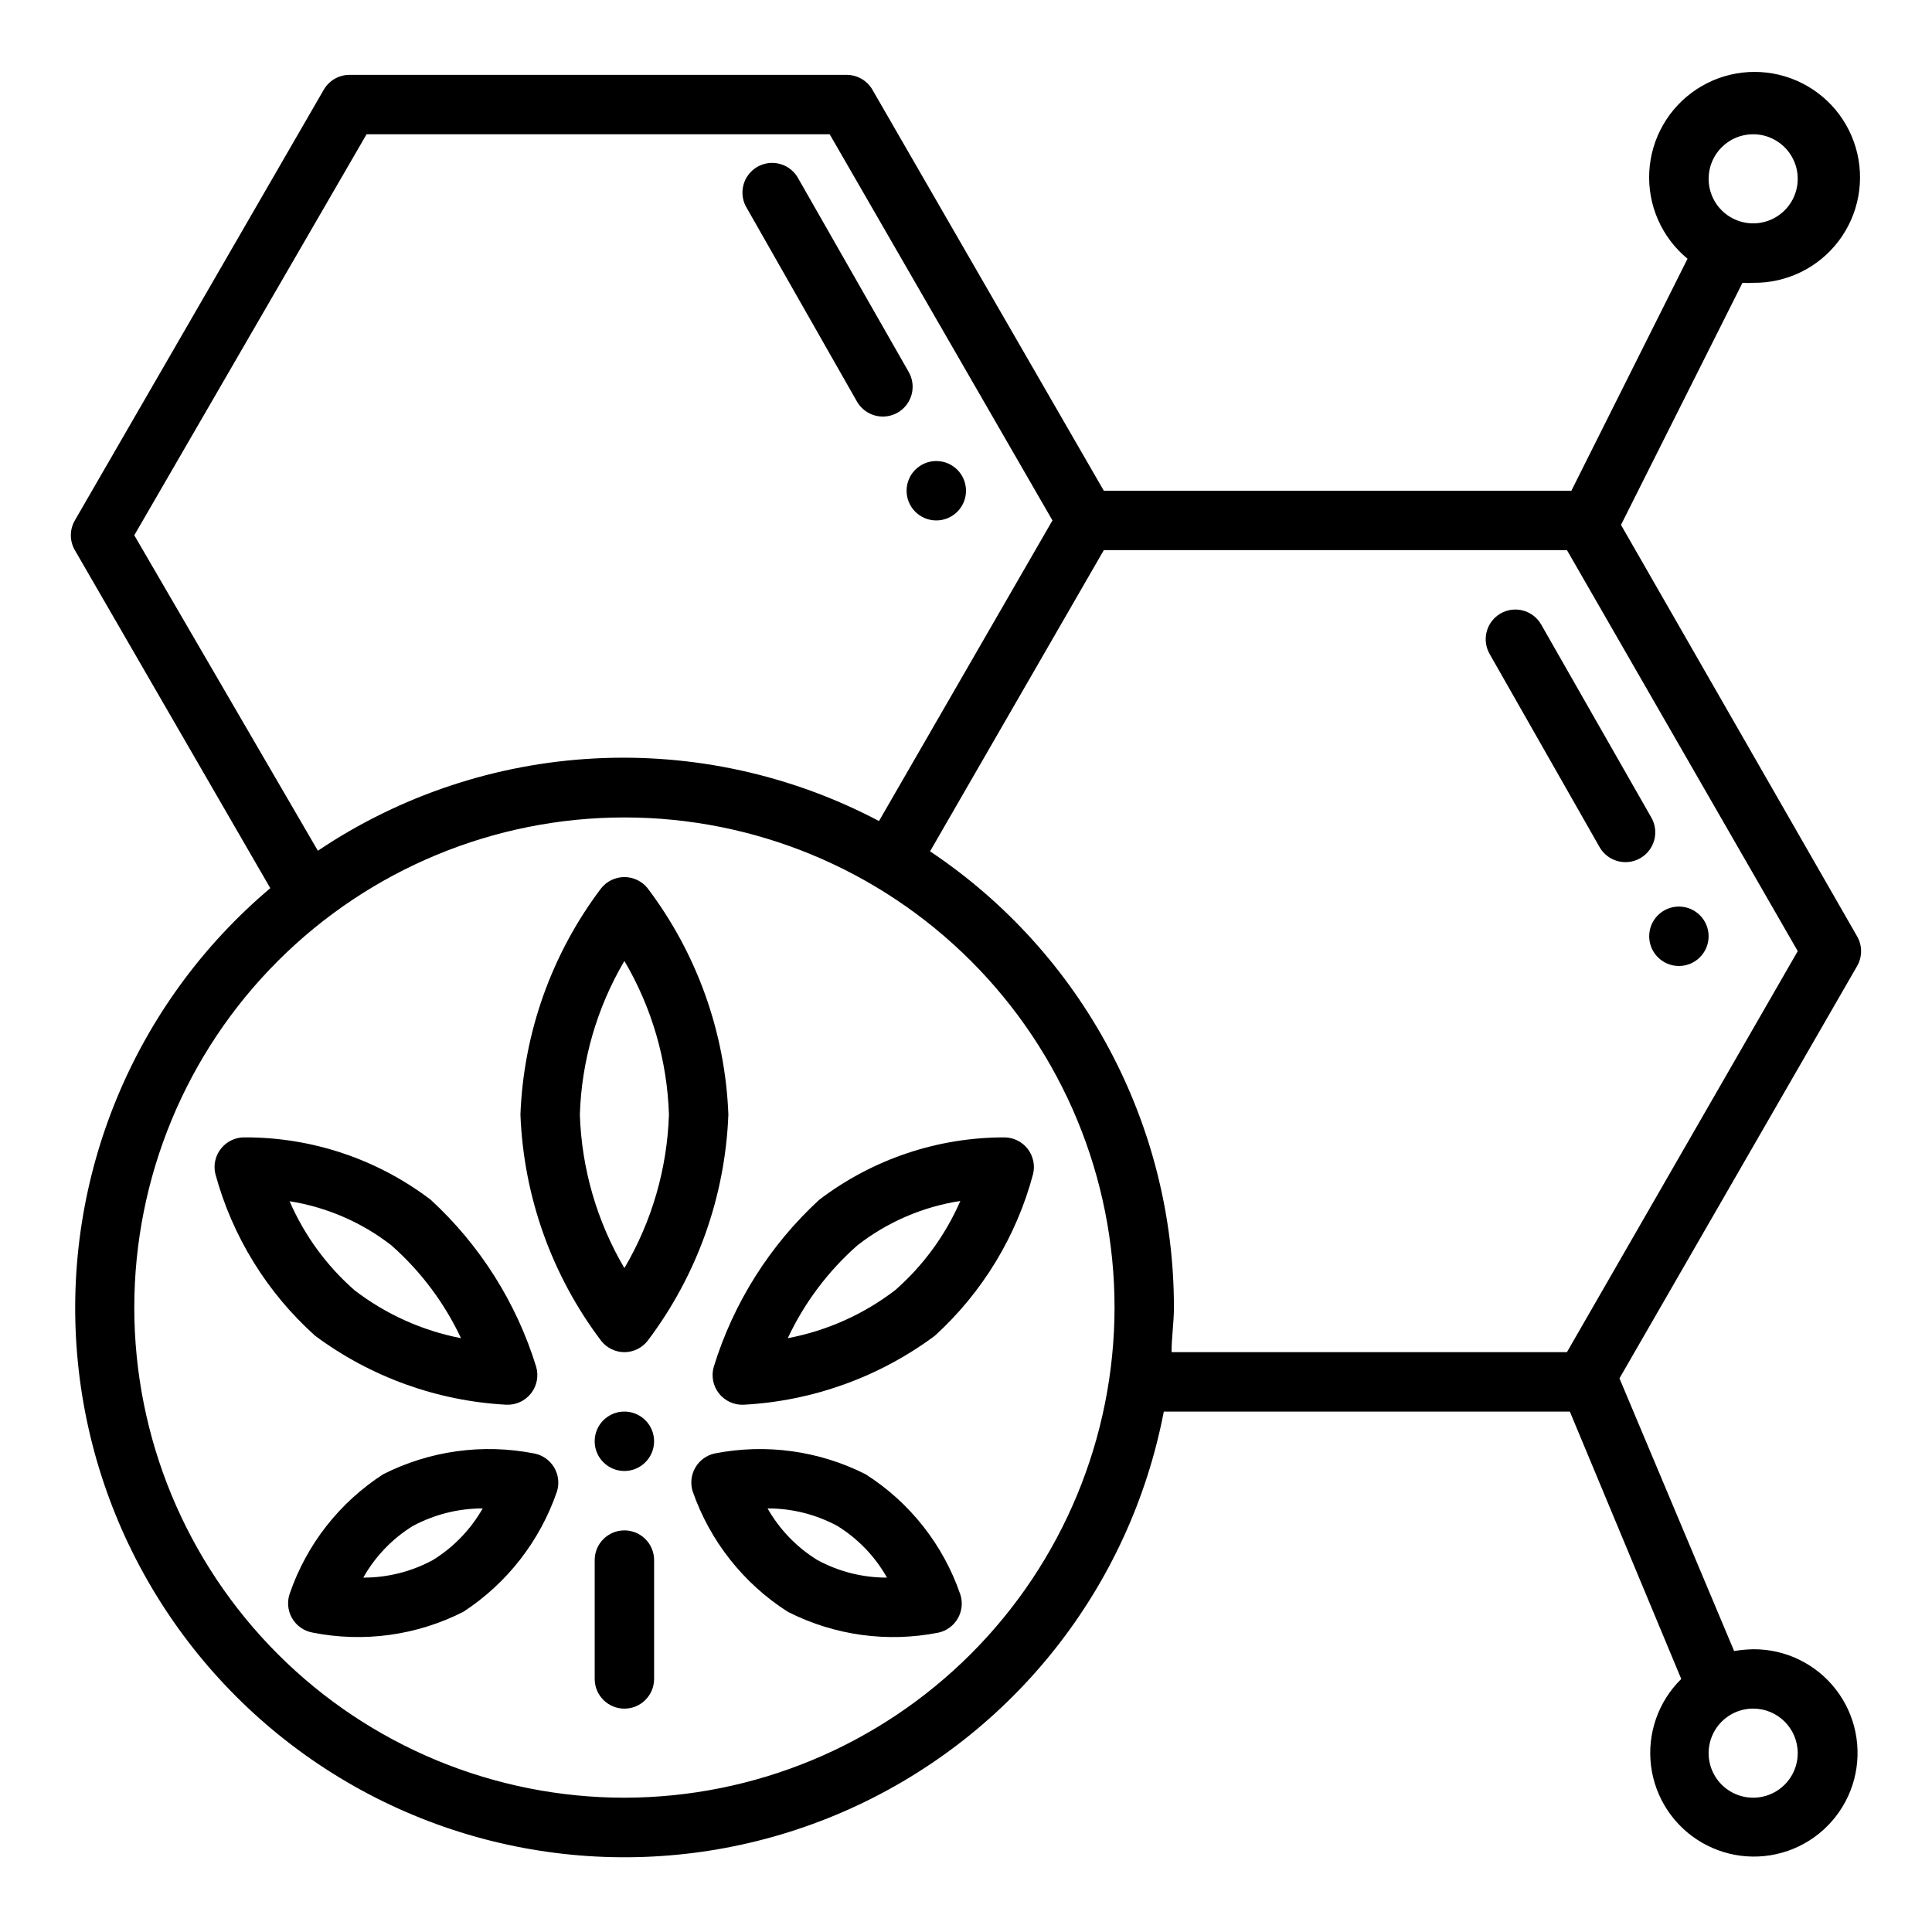 <?xml version="1.0" encoding="UTF-8"?>
<!-- Uploaded to: ICON Repo, www.iconrepo.com, Generator: ICON Repo Mixer Tools -->
<svg fill="#000000" width="800px" height="800px" version="1.1" viewBox="144 144 512 512" xmlns="http://www.w3.org/2000/svg">
 <g>
  <path d="m541.7 306.56c-1.824 1.039-3.156 2.762-3.703 4.785-0.543 2.023-0.262 4.184 0.789 6l29.129 51.168c2.172 3.781 7 5.086 10.785 2.91 3.781-2.172 5.086-7 2.91-10.785l-29.203-51.168c-2.164-3.746-6.945-5.047-10.707-2.91z"/>
  <path d="m596.8 392.12c0 4.348-3.527 7.875-7.875 7.875-4.348 0-7.871-3.527-7.871-7.875s3.523-7.871 7.871-7.871c4.348 0 7.875 3.523 7.875 7.871"/>
  <path d="m371.11 250.43c2.172 3.781 7 5.086 10.785 2.914 3.781-2.176 5.086-7.004 2.91-10.785l-29.203-51.168c-0.996-1.902-2.723-3.312-4.785-3.914-2.059-0.598-4.273-0.328-6.133 0.746-1.855 1.074-3.195 2.859-3.703 4.941-0.512 2.086-0.148 4.289 1 6.098z"/>
  <path d="m400 274.05c0 4.348-3.527 7.871-7.875 7.871s-7.871-3.523-7.871-7.871 3.523-7.871 7.871-7.871 7.875 3.523 7.875 7.871"/>
  <path d="m573.58 283.1 32.195-64.156c0.941 0.078 1.891 0.078 2.832 0 8.867 0.121 17.266-3.977 22.629-11.039s7.059-16.25 4.566-24.758c-2.492-8.512-8.875-15.332-17.203-18.383-8.324-3.055-17.605-1.973-25.008 2.91-7.402 4.887-12.047 12.992-12.516 21.848s3.293 17.406 10.137 23.047l-30.781 61.48h-123.91l-61.32-106.27c-1.387-2.398-3.926-3.891-6.691-3.938h-131.94c-2.793 0.02-5.371 1.516-6.769 3.938l-65.969 114.14c-1.406 2.438-1.406 5.438 0 7.871l51.801 89.586c-36.125 30.473-55.207 76.586-51.176 123.68 4.031 47.086 30.676 89.285 71.453 113.18 40.781 23.887 90.621 26.488 133.66 6.977 43.043-19.516 73.938-58.711 82.848-105.12h107.61l29.52 70.848h0.004c-6.113 6.004-9.074 14.516-8.012 23.016 1.066 8.504 6.035 16.02 13.441 20.328 7.402 4.312 16.395 4.922 24.312 1.648 7.918-3.269 13.855-10.051 16.059-18.328 2.199-8.281 0.414-17.113-4.832-23.887s-13.352-10.711-21.922-10.648c-1.688 0.035-3.371 0.195-5.035 0.473l-30.387-72.266 62.977-109.26c1.406-2.438 1.406-5.438 0-7.875zm35.027-103.52c4.777 0 9.082 2.875 10.91 7.289 1.828 4.414 0.816 9.492-2.559 12.867-3.379 3.379-8.457 4.387-12.867 2.562-4.414-1.828-7.289-6.137-7.289-10.91 0-6.523 5.285-11.809 11.805-11.809zm11.809 429.02c0 4.777-2.875 9.082-7.289 10.91-4.41 1.828-9.492 0.816-12.867-2.559-3.379-3.379-4.387-8.457-2.559-12.867 1.828-4.414 6.133-7.289 10.906-7.289 6.523 0 11.809 5.285 11.809 11.805zm-440.83-322.75 61.559-106.27h122.73l59.039 102.34-45.973 79.664c-23.188-12.238-49.254-17.969-75.438-16.582-26.184 1.383-51.5 9.836-73.266 24.453zm129.89 334.56c-34.445 0-67.484-13.684-91.844-38.043s-38.043-57.395-38.043-91.844c0-34.449 13.684-67.488 38.043-91.844 24.359-24.359 57.398-38.047 91.844-38.047 34.449 0 67.488 13.688 91.848 38.047 24.359 24.355 38.043 57.395 38.043 91.844-0.043 34.434-13.742 67.449-38.09 91.797-24.352 24.352-57.363 38.051-91.801 38.09zm249.78-118.08h-104.78c0-3.938 0.629-7.871 0.629-11.809 0.008-48.57-24.242-93.934-64.629-120.91l46.051-79.824h122.73l61.164 106.27z"/>
  <path d="m309.47 502.34c2.398-0.012 4.656-1.113 6.141-2.992 13.109-17.332 20.582-38.27 21.414-59.984-0.832-21.715-8.305-42.652-21.414-59.984-1.492-1.863-3.75-2.945-6.141-2.945-2.387 0-4.644 1.082-6.141 2.945-13.105 17.332-20.578 38.27-21.41 59.984 0.832 21.715 8.305 42.652 21.41 59.984 1.488 1.879 3.746 2.981 6.141 2.992zm0-103.68c7.285 12.363 11.344 26.359 11.809 40.699-0.465 14.34-4.523 28.336-11.809 40.699-7.281-12.363-11.34-26.359-11.805-40.699 0.465-14.34 4.523-28.336 11.805-40.699z"/>
  <path d="m333.16 506.19c-0.711 2.434-0.207 5.059 1.352 7.059 1.562 1.996 3.988 3.121 6.519 3.019 18.328-0.973 35.961-7.328 50.699-18.266 12.625-11.5 21.672-26.395 26.055-42.902 0.547-2.309 0.02-4.742-1.43-6.625-1.453-1.879-3.676-3-6.047-3.055-17.773-0.047-35.062 5.762-49.203 16.531-13.066 12.012-22.707 27.277-27.945 44.238zm38.102-32.195c7.93-6.168 17.309-10.203 27.238-11.73-3.938 9.047-9.824 17.113-17.242 23.617-8.367 6.426-18.129 10.793-28.496 12.754 4.41-9.398 10.707-17.785 18.5-24.641z"/>
  <path d="m373.39 534.69c-12.344-6.238-26.418-8.176-39.988-5.508-2.164 0.469-4.031 1.832-5.141 3.75-1.109 1.918-1.355 4.215-0.688 6.324 4.586 13.152 13.457 24.379 25.191 31.883 12.336 6.273 26.422 8.215 39.992 5.512 2.148-0.492 3.992-1.863 5.086-3.777 1.094-1.914 1.332-4.199 0.66-6.301-4.512-13.168-13.367-24.414-25.113-31.883zm-12.754 22.75c-5.488-3.379-10.035-8.09-13.223-13.695 6.457-0.016 12.816 1.582 18.5 4.644 5.465 3.383 9.988 8.094 13.145 13.695-6.43 0.016-12.766-1.582-18.422-4.644z"/>
  <path d="m227.52 498c14.734 10.938 32.367 17.293 50.695 18.266 2.531 0.102 4.961-1.023 6.519-3.019 1.562-2 2.062-4.625 1.352-7.059-5.234-16.961-14.879-32.227-27.945-44.238-14.145-10.758-31.43-16.566-49.199-16.531-2.445-0.066-4.777 1.004-6.32 2.902-1.543 1.895-2.117 4.398-1.551 6.777 4.492 16.555 13.676 31.453 26.449 42.902zm20.152-24.008c7.789 6.856 14.086 15.242 18.5 24.641-10.25-1.984-19.898-6.324-28.184-12.676-7.426-6.496-13.316-14.562-17.238-23.617 9.812 1.555 19.07 5.562 26.922 11.652z"/>
  <path d="m285.54 529.18c-13.57-2.668-27.645-0.73-39.988 5.508-11.531 7.438-20.234 18.523-24.719 31.488-0.805 2.184-0.605 4.609 0.551 6.629 1.152 2.023 3.141 3.426 5.43 3.844 13.57 2.703 27.656 0.762 39.992-5.512 11.586-7.566 20.312-18.789 24.797-31.883 0.668-2.144 0.387-4.473-0.773-6.398-1.156-1.922-3.082-3.262-5.289-3.676zm-26.844 28.258c-5.656 3.062-11.988 4.66-18.422 4.644 3.156-5.602 7.68-10.312 13.148-13.695 5.691-3.043 12.043-4.637 18.5-4.644-3.188 5.606-7.734 10.316-13.227 13.695z"/>
  <path d="m309.47 549.57c-4.348 0-7.871 3.523-7.871 7.871v31.488c0 4.348 3.523 7.875 7.871 7.875s7.875-3.527 7.875-7.875v-31.488c0-2.086-0.832-4.09-2.309-5.566-1.477-1.477-3.477-2.305-5.566-2.305z"/>
  <path d="m317.34 525.95c0 4.348-3.527 7.875-7.875 7.875s-7.871-3.527-7.871-7.875c0-4.348 3.523-7.871 7.871-7.871s7.875 3.523 7.875 7.871"/>
 </g>
</svg>
